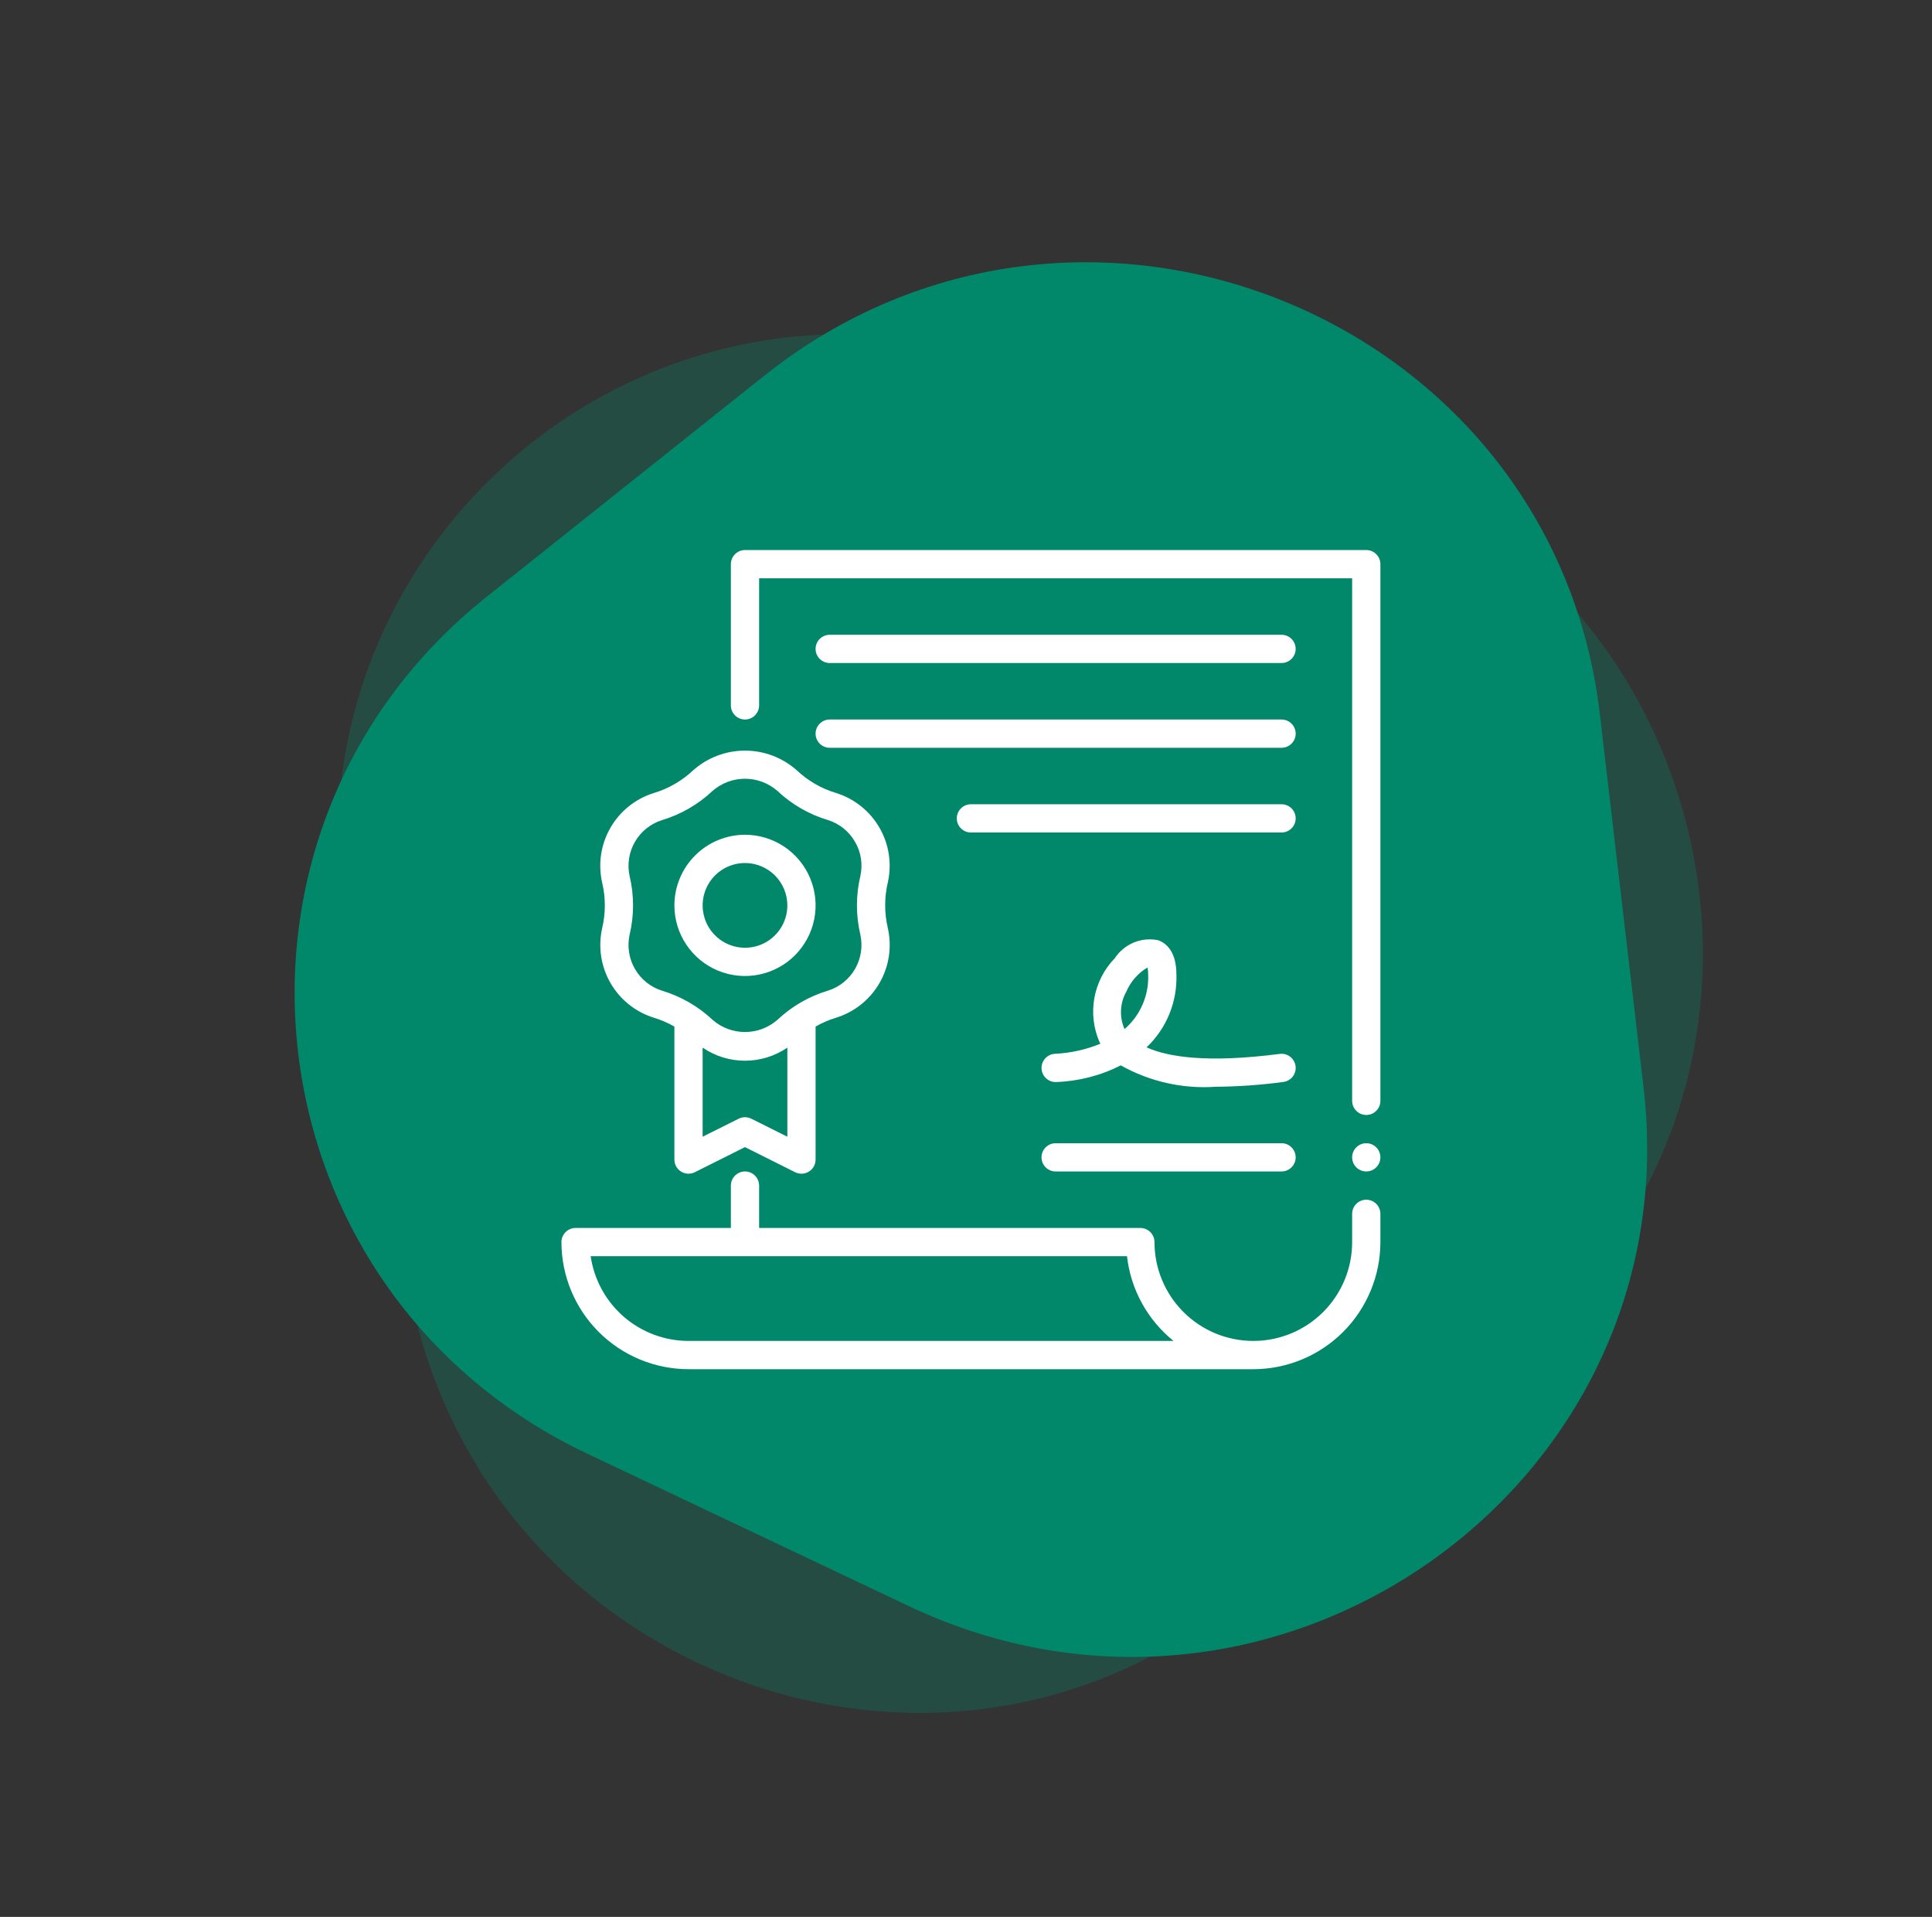 <svg width="124" height="123" viewBox="0 0 124 123" fill="none" xmlns="http://www.w3.org/2000/svg">
<rect x="0" y="0" width="124" height="123" fill="#333333" stroke="none"/>
<path d="M80.681 101.499L98.561 85.318C117.676 68.021 110.074 36.179 85.118 29.03L63.253 22.756C39.959 16.079 17.944 36.02 22.211 59.932L26.212 82.376C30.769 107.973 61.584 118.783 80.681 101.499Z" fill="#01886A" fill-opacity="0.3"/>
<path d="M105.487 69.779L102.682 45.828C99.684 20.224 69.338 7.942 49.037 24.121L31.241 38.289C12.288 53.388 15.757 82.888 37.708 93.286L58.309 103.049C81.802 114.188 108.486 95.362 105.487 69.779Z" fill="#01886A"/>
<path d="M87.69 35.294H47.815C47.575 35.294 47.345 35.39 47.175 35.56C47.005 35.73 46.909 35.96 46.909 36.201V45.263C46.909 45.504 47.005 45.734 47.175 45.904C47.345 46.074 47.575 46.169 47.815 46.169C48.056 46.169 48.286 46.074 48.456 45.904C48.626 45.734 48.722 45.504 48.722 45.263V37.107H86.784V70.638C86.784 70.879 86.88 71.109 87.05 71.279C87.22 71.449 87.45 71.544 87.69 71.544C87.931 71.544 88.161 71.449 88.331 71.279C88.501 71.109 88.597 70.879 88.597 70.638V36.201C88.597 35.96 88.501 35.73 88.331 35.56C88.161 35.39 87.931 35.294 87.69 35.294ZM87.69 76.982C87.45 76.982 87.22 77.077 87.05 77.247C86.88 77.417 86.784 77.648 86.784 77.888V79.701C86.784 81.383 86.116 82.997 84.926 84.186C83.737 85.376 82.123 86.044 80.44 86.044C78.758 86.044 77.144 85.376 75.955 84.186C74.765 82.997 74.097 81.383 74.097 79.701C74.097 79.46 74.001 79.23 73.831 79.06C73.661 78.89 73.431 78.794 73.19 78.794H48.722V76.076C48.722 75.835 48.626 75.605 48.456 75.435C48.286 75.265 48.056 75.169 47.815 75.169C47.575 75.169 47.345 75.265 47.175 75.435C47.005 75.605 46.909 75.835 46.909 76.076V78.794H36.94C36.7 78.794 36.47 78.89 36.3 79.06C36.13 79.23 36.034 79.46 36.034 79.701C36.037 81.863 36.897 83.936 38.426 85.465C39.955 86.994 42.028 87.855 44.19 87.857H80.44C82.603 87.855 84.676 86.994 86.205 85.465C87.734 83.936 88.594 81.863 88.597 79.701V77.888C88.597 77.648 88.501 77.417 88.331 77.247C88.161 77.077 87.931 76.982 87.69 76.982ZM44.19 86.044C42.665 86.042 41.192 85.492 40.039 84.494C38.886 83.495 38.131 82.116 37.91 80.607H72.333C72.574 82.742 73.647 84.696 75.32 86.044H44.19ZM43.284 58.096C43.284 58.992 43.55 59.868 44.048 60.613C44.546 61.358 45.253 61.939 46.081 62.282C46.909 62.625 47.821 62.715 48.699 62.54C49.578 62.365 50.386 61.934 51.02 61.3C51.653 60.666 52.085 59.859 52.26 58.98C52.434 58.101 52.345 57.19 52.002 56.362C51.659 55.534 51.078 54.826 50.333 54.328C49.588 53.83 48.712 53.564 47.815 53.564C46.614 53.566 45.462 54.044 44.613 54.893C43.764 55.743 43.286 56.894 43.284 58.096ZM50.534 58.096C50.534 58.633 50.375 59.159 50.076 59.606C49.777 60.053 49.353 60.402 48.856 60.608C48.359 60.813 47.812 60.867 47.285 60.762C46.758 60.657 46.273 60.398 45.893 60.018C45.513 59.638 45.254 59.154 45.149 58.626C45.044 58.099 45.098 57.552 45.304 57.055C45.509 56.559 45.858 56.134 46.305 55.835C46.752 55.536 47.278 55.377 47.815 55.377C48.536 55.378 49.227 55.665 49.737 56.174C50.246 56.684 50.533 57.375 50.534 58.096Z" fill="white"/>
<path d="M44.498 49.419C43.778 50.1 42.909 50.603 41.961 50.887L41.952 50.889C40.781 51.257 39.791 52.051 39.179 53.115C38.567 54.178 38.376 55.432 38.646 56.629C38.877 57.596 38.877 58.603 38.646 59.569C38.379 60.767 38.571 62.021 39.186 63.083C39.8 64.145 40.791 64.937 41.962 65.302C42.423 65.441 42.867 65.632 43.284 65.871V74.408C43.284 74.563 43.324 74.714 43.399 74.849C43.475 74.984 43.583 75.097 43.715 75.178C43.846 75.259 43.996 75.305 44.15 75.312C44.305 75.319 44.458 75.286 44.596 75.217L47.815 73.607L51.034 75.217C51.16 75.28 51.299 75.312 51.44 75.313C51.68 75.313 51.911 75.217 52.081 75.047C52.251 74.877 52.346 74.647 52.346 74.406V65.871C52.767 65.63 53.214 65.438 53.678 65.299C54.849 64.931 55.838 64.137 56.451 63.074C57.063 62.011 57.254 60.757 56.984 59.56C56.755 58.593 56.755 57.586 56.984 56.618C57.251 55.421 57.057 54.167 56.443 53.106C55.829 52.044 54.838 51.252 53.668 50.886C52.716 50.601 51.844 50.097 51.123 49.414C50.208 48.608 49.03 48.164 47.81 48.165C46.591 48.166 45.412 48.612 44.498 49.419ZM50.534 72.94L48.221 71.784C48.095 71.721 47.956 71.688 47.815 71.688C47.674 71.688 47.535 71.721 47.409 71.784L45.096 72.94V67.223C45.897 67.77 46.845 68.063 47.815 68.063C48.785 68.063 49.733 67.77 50.534 67.223V72.94ZM54.878 54.018C55.264 54.678 55.386 55.46 55.221 56.207C54.927 57.444 54.927 58.733 55.219 59.97C55.384 60.719 55.264 61.502 54.882 62.167C54.5 62.832 53.883 63.33 53.153 63.564C51.935 63.926 50.819 64.57 49.894 65.442C49.32 65.943 48.583 66.221 47.821 66.222C47.058 66.223 46.321 65.949 45.745 65.449C44.821 64.578 43.706 63.935 42.49 63.569C41.758 63.339 41.139 62.843 40.754 62.179C40.368 61.515 40.246 60.731 40.409 59.981C40.704 58.745 40.705 57.456 40.411 56.22C40.246 55.47 40.367 54.685 40.75 54.02C41.134 53.355 41.753 52.858 42.484 52.626C43.7 52.261 44.814 51.617 45.738 50.746C46.313 50.246 47.048 49.97 47.81 49.969C48.572 49.968 49.309 50.242 49.885 50.741C50.808 51.612 51.923 52.256 53.14 52.62C53.876 52.85 54.495 53.349 54.878 54.018ZM53.252 42.544H82.252C82.493 42.544 82.723 42.449 82.893 42.279C83.063 42.109 83.159 41.879 83.159 41.638C83.159 41.398 83.063 41.167 82.893 40.997C82.723 40.827 82.493 40.732 82.252 40.732H53.252C53.012 40.732 52.782 40.827 52.612 40.997C52.442 41.167 52.346 41.398 52.346 41.638C52.346 41.879 52.442 42.109 52.612 42.279C52.782 42.449 53.012 42.544 53.252 42.544ZM53.252 47.982H82.252C82.493 47.982 82.723 47.886 82.893 47.717C83.063 47.547 83.159 47.316 83.159 47.076C83.159 46.835 83.063 46.605 82.893 46.435C82.723 46.265 82.493 46.169 82.252 46.169H53.252C53.012 46.169 52.782 46.265 52.612 46.435C52.442 46.605 52.346 46.835 52.346 47.076C52.346 47.316 52.442 47.547 52.612 47.717C52.782 47.886 53.012 47.982 53.252 47.982ZM82.252 51.607H62.315C62.075 51.607 61.844 51.702 61.674 51.872C61.504 52.042 61.409 52.273 61.409 52.513C61.409 52.754 61.504 52.984 61.674 53.154C61.844 53.324 62.075 53.419 62.315 53.419H82.252C82.493 53.419 82.723 53.324 82.893 53.154C83.063 52.984 83.159 52.754 83.159 52.513C83.159 52.273 83.063 52.042 82.893 51.872C82.723 51.702 82.493 51.607 82.252 51.607ZM67.752 75.169H82.252C82.493 75.169 82.723 75.074 82.893 74.904C83.063 74.734 83.159 74.504 83.159 74.263C83.159 74.023 83.063 73.792 82.893 73.622C82.723 73.452 82.493 73.357 82.252 73.357H67.752C67.512 73.357 67.282 73.452 67.112 73.622C66.942 73.792 66.846 74.023 66.846 74.263C66.846 74.504 66.942 74.734 67.112 74.904C67.282 75.074 67.512 75.169 67.752 75.169ZM66.848 68.55C66.854 68.786 66.952 69.01 67.121 69.174C67.29 69.339 67.517 69.431 67.752 69.431H67.776C69.224 69.382 70.644 69.017 71.936 68.362C73.79 69.404 75.909 69.881 78.031 69.734C79.482 69.723 80.931 69.62 82.368 69.426C82.607 69.395 82.824 69.27 82.971 69.08C83.118 68.889 83.183 68.648 83.152 68.41C83.122 68.171 82.997 67.954 82.807 67.807C82.616 67.66 82.375 67.595 82.136 67.626C77.455 68.231 74.939 67.816 73.589 67.205C74.22 66.608 74.717 65.883 75.047 65.079C75.378 64.275 75.534 63.41 75.505 62.542C75.505 61.079 74.876 60.533 74.345 60.334C73.818 60.223 73.27 60.273 72.772 60.478C72.274 60.683 71.849 61.033 71.553 61.483C70.874 62.181 70.418 63.065 70.242 64.023C70.066 64.981 70.18 65.969 70.567 66.863L70.627 66.973C69.704 67.35 68.723 67.568 67.727 67.619C67.487 67.626 67.26 67.728 67.095 67.903C66.93 68.077 66.841 68.31 66.848 68.55ZM72.289 63.633C72.567 62.985 73.043 62.442 73.649 62.081C73.682 62.233 73.696 62.387 73.692 62.542C73.718 63.2 73.595 63.856 73.332 64.46C73.07 65.064 72.675 65.602 72.177 66.033C72.007 65.651 71.929 65.236 71.949 64.819C71.968 64.403 72.085 63.996 72.289 63.633Z" fill="white"/>
<path d="M87.69 75.169C88.191 75.169 88.597 74.764 88.597 74.263C88.597 73.763 88.191 73.357 87.69 73.357C87.19 73.357 86.784 73.763 86.784 74.263C86.784 74.764 87.19 75.169 87.69 75.169Z" fill="white"/>
</svg>
